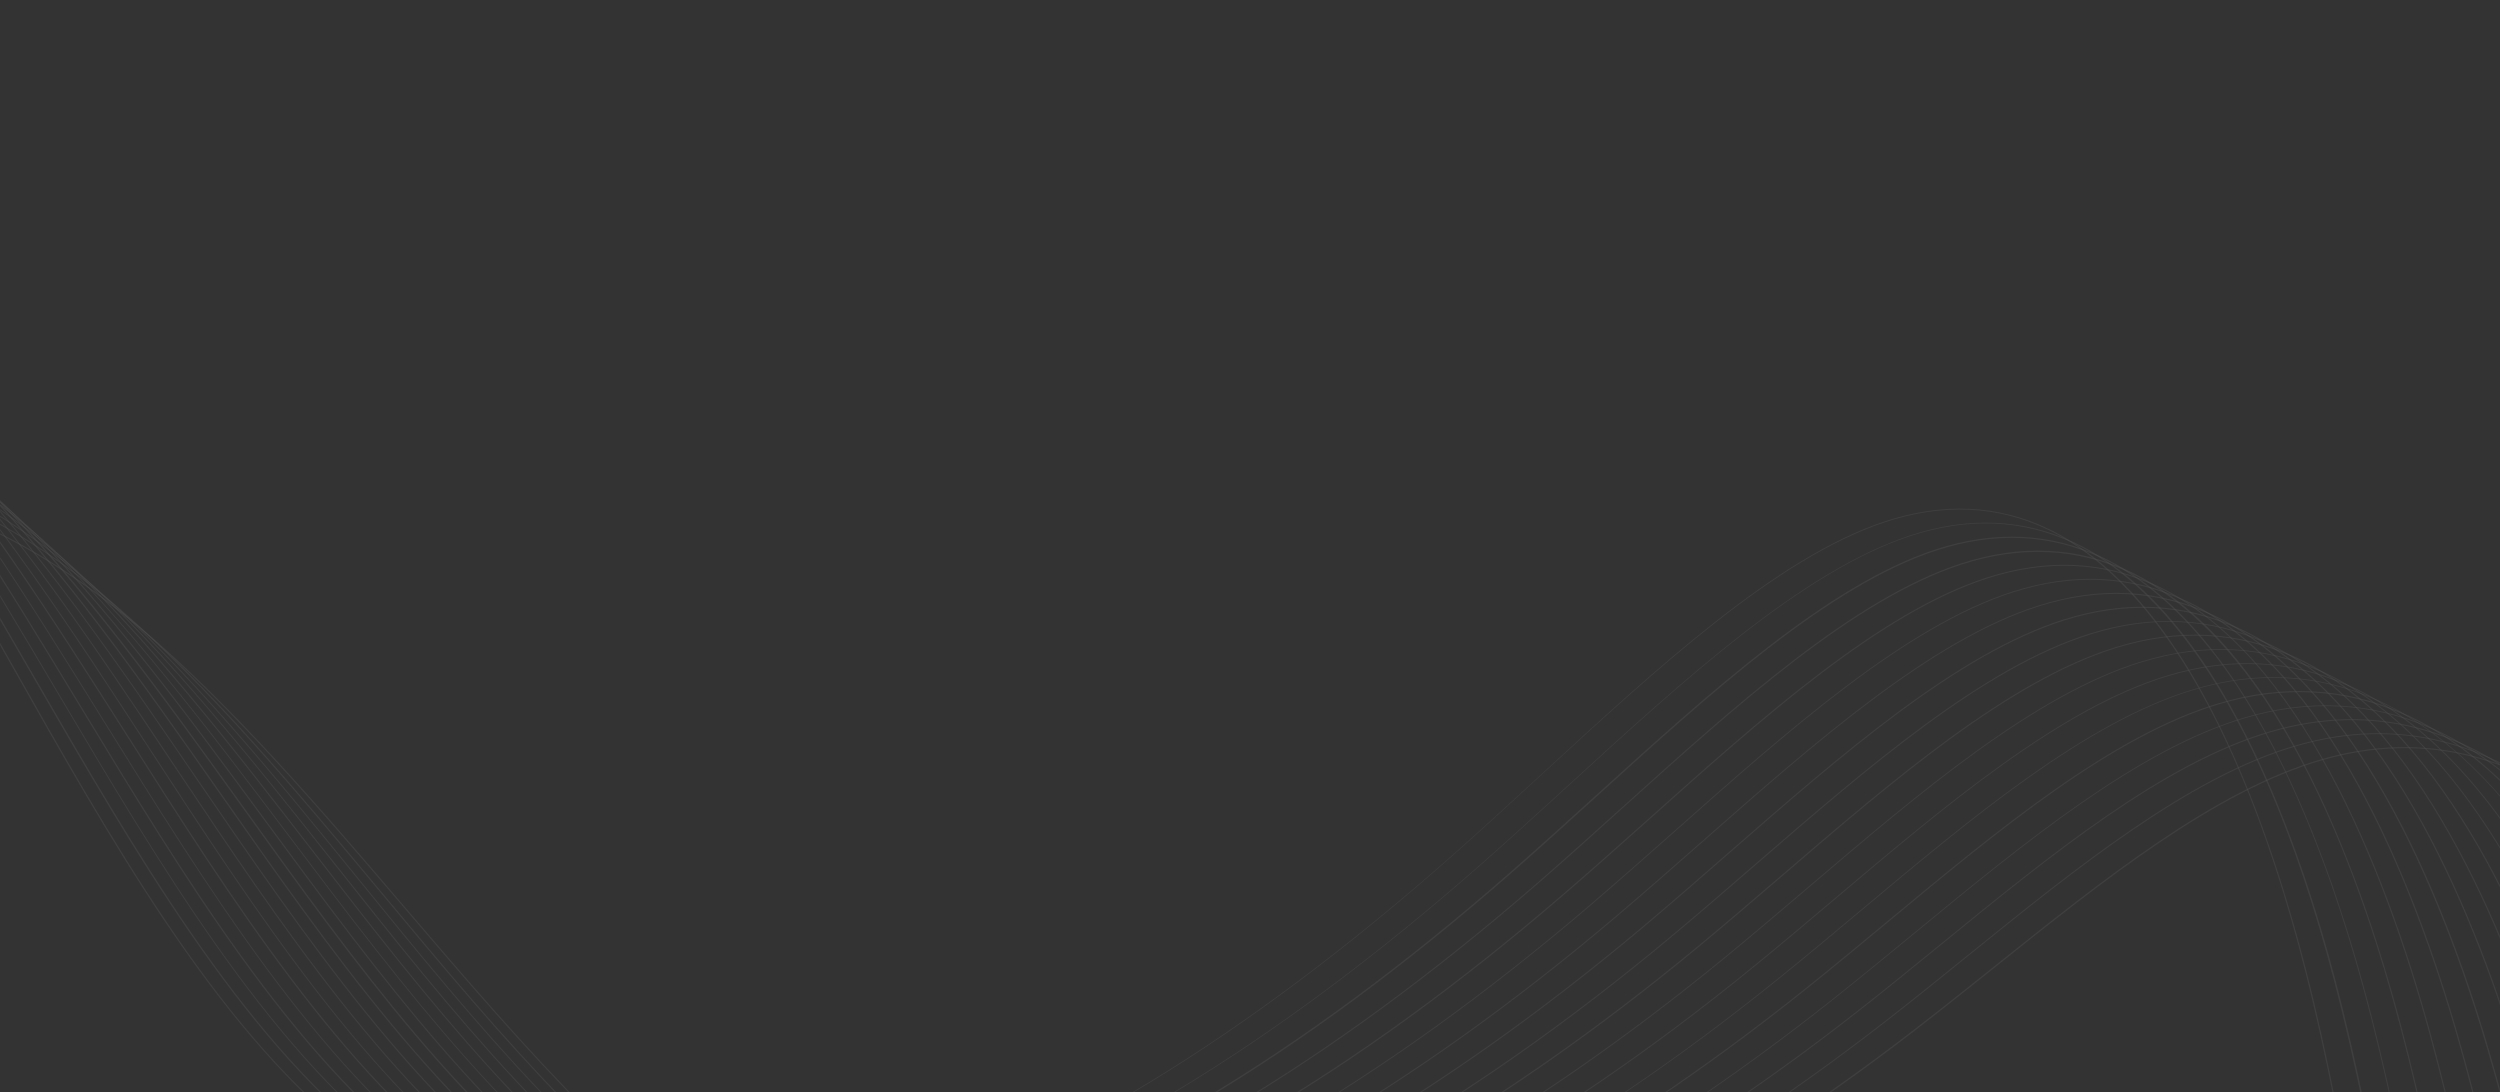 <svg width="1920" height="839" viewBox="0 0 1920 839" fill="none" xmlns="http://www.w3.org/2000/svg">
<rect x="0" y="0" width="1920" height="839" fill="#333333" stroke="none"/>
<mask id="mask0_1801_1892" style="mask-type:alpha" maskUnits="userSpaceOnUse" x="0" y="0" width="1920" height="839">
<path d="M0 839H1920V0H0V839Z" fill="url(#paint0_linear_1801_1892)"/>
</mask>
<g mask="url(#mask0_1801_1892)">
<g opacity="0.15">
<path opacity="0.4" d="M-181.543 364.457C-190.143 364.457 -198.765 364.744 -207.357 365.372C-264.042 369.402 -320.153 386.974 -374.145 417.317C-432.536 450.156 -489.136 498.55 -542.279 561.155C-557.167 578.678 -572.109 597.667 -586.554 616.055C-617.173 655.015 -648.839 695.271 -681.661 723.405C-718.653 755.068 -756.831 770.215 -791.956 767.19C-819.889 764.79 -844.769 750.579 -863.911 726.117C-887.698 695.703 -903.626 650.213 -919.028 606.092C-928.889 577.935 -939.104 548.792 -951.299 523.731C-968.276 488.876 -990.302 462.135 -1016.69 444.299C-1041.12 427.485 -1071.35 418.412 -1102.43 418.565C-1130.23 418.565 -1159.62 425.311 -1189.71 438.561C-1219.81 451.812 -1250.13 471.448 -1279.82 496.798C-1342.16 550.137 -1398.58 626.425 -1442.96 717.643C-1484.81 803.582 -1517.27 900.082 -1548.67 993.485C-1576.88 1077.26 -1605.99 1163.92 -1641.8 1242.9C-1669.95 1304.9 -1707.02 1362.92 -1746.16 1406.13C-1786.7 1450.93 -1826.3 1476.01 -1857.69 1476.73H-1859.14C-1881.94 1476.73 -1900.12 1464.1 -1913.22 1439.21L-1913.99 1439.52C-1900.73 1464.7 -1882.29 1477.45 -1859.07 1477.45H-1857.58C-1825.97 1476.71 -1786.18 1451.55 -1745.42 1406.59C-1706.23 1363.38 -1669.1 1305.26 -1640.92 1243.19C-1605.08 1164.26 -1575.96 1077.7 -1547.82 993.966C-1516.43 900.634 -1483.93 804.11 -1442.14 718.22C-1397.78 627.001 -1341.42 550.785 -1279.17 497.517C-1249.61 472.216 -1219.34 452.676 -1189.28 439.425C-1159.2 426.175 -1130.04 419.501 -1102.35 419.501C-1071.48 419.366 -1041.46 428.387 -1017.21 445.091C-990.907 462.854 -968.987 489.476 -952.072 524.308C-939.876 549.32 -929.685 578.438 -919.823 606.596C-904.392 650.646 -888.432 696.183 -864.569 726.622C-845.343 751.275 -820.218 765.582 -792.04 768.006C-756.639 771.055 -718.27 755.836 -681.08 724.005C-648.128 695.847 -616.515 655.543 -585.865 616.559C-571.421 598.171 -556.479 579.183 -541.621 561.683C-488.456 499.054 -431.985 450.732 -373.793 417.917C-319.931 387.551 -263.935 370.124 -207.411 366.087C-100.583 358.456 7.792 398.401 106.059 481.555C178.591 542.911 245.658 621.432 310.527 697.383C402.586 805.118 497.748 916.549 609.884 980.163C668.238 1013.53 734.659 1034.6 803.916 1041.71C870.818 1048.65 942.498 1043.15 1016.95 1025.39C1089.05 1008.2 1164.49 979.346 1241.17 939.642C1316.01 900.874 1392.58 851.52 1468.76 792.923C1489.72 776.792 1511.14 759.653 1531.93 743.089C1615.36 676.307 1701.63 607.269 1783.86 583.744C1861.44 561.539 1934.91 579.831 2002.25 638.115C2060.8 688.814 2112.98 767.742 2157.36 872.692C2201.74 977.642 2236.59 1099.2 2270.32 1216.78C2298.56 1315.2 2327.75 1416.89 2362.35 1508.47C2404.31 1619.42 2452.65 1705.64 2506.07 1764.72C2568.94 1834.34 2638.86 1866 2713.97 1859.06V1858.34C2639.19 1865.25 2569.49 1833.59 2506.81 1764.29C2453.45 1705.26 2405.19 1619.13 2363.23 1508.25C2328.27 1416.69 2299.1 1314.91 2270.98 1216.49C2237.23 1098.87 2202.32 977.306 2157.97 872.332C2113.61 767.358 2061.29 688.261 2002.66 637.491C1935.12 578.99 1861.36 560.675 1783.41 582.928C1701.02 606.524 1614.71 675.611 1531.21 742.441C1510.53 759.004 1489.11 776.048 1468.05 792.252C1391.92 850.824 1315.38 900.154 1240.59 938.898C1163.97 978.579 1088.61 1007.38 1016.6 1024.57C942.224 1042.31 870.653 1047.78 803.861 1040.87C734.733 1033.77 668.434 1012.75 610.185 979.443C498.297 915.902 403.163 804.518 311.159 696.831C246.289 620.855 179.195 542.311 106.608 480.786C16.197 404.426 -83.031 364.457 -181.543 364.457Z" fill="white"/>
<path opacity="0.4" d="M-196.836 347.892C-204.862 347.892 -212.903 348.159 -220.928 348.714C-277.72 352.549 -334.022 370.124 -388.32 400.922C-446.926 434.168 -503.886 483.307 -557.579 546.968C-572.575 564.708 -587.593 583.96 -602.122 602.564C-632.939 642.076 -664.905 682.909 -697.864 711.378C-734.94 743.474 -773.14 758.765 -808.212 755.596C-836.03 753.195 -860.781 738.792 -879.617 713.827C-903.158 682.932 -918.751 636.771 -933.861 592.121C-943.501 563.532 -953.493 533.958 -965.528 508.536C-982.199 473.225 -1003.97 446.123 -1030.06 427.999C-1054.13 410.913 -1084.2 401.589 -1115.2 401.594H-1115.94C-1143.41 401.594 -1172.66 408.315 -1202.57 421.566C-1232.47 434.817 -1263.24 454.789 -1293.03 480.45C-1355.7 534.486 -1412.61 611.998 -1457.6 704.609C-1499.91 791.747 -1532.98 889.639 -1564.92 984.291C-1593.57 1069.17 -1623.21 1156.96 -1659.48 1236.94C-1688.05 1299.89 -1725.4 1358.7 -1764.89 1402.58C-1805.7 1448 -1845.44 1473.32 -1876.78 1473.9C-1900.12 1474.31 -1918.57 1461.51 -1931.7 1435.78L-1932.44 1436.07C-1919.15 1462.11 -1900.43 1475.07 -1876.72 1474.62C-1845.14 1474.04 -1805.32 1448.62 -1764.12 1403.03C-1724.66 1359.13 -1687.22 1300.27 -1658.61 1237.26C-1622.33 1157.22 -1592.69 1069.44 -1564.02 984.555C-1532.08 889.903 -1499.04 792.035 -1456.75 704.945C-1411.78 612.43 -1354.96 534.989 -1292.35 481.026C-1262.63 455.389 -1232.26 435.633 -1202.1 422.262C-1171.95 408.891 -1143.27 402.362 -1115.84 402.362H-1115.09C-1084.29 402.35 -1054.42 411.608 -1030.51 428.575C-1004.44 446.627 -982.826 473.609 -966.208 508.8C-954.212 534.198 -944.243 563.748 -934.549 592.337C-919.439 637.035 -903.816 683.245 -880.221 714.235C-861.132 739.248 -836.282 753.795 -808.128 756.316C-772.781 759.46 -734.389 744.098 -697.038 711.835C-664.078 683.316 -632.113 642.46 -601.273 602.924C-586.744 584.32 -571.718 565.068 -556.753 547.352C-503.113 483.763 -446.214 434.672 -387.685 401.474C-333.525 370.745 -277.361 353.197 -220.706 349.382C-114.475 342.178 -6.927 382.987 90.213 467.007C162.223 529.42 228.658 609.117 292.897 686.245C384.049 795.684 478.333 908.868 589.698 973.537C647.584 1007.43 713.795 1028.92 782.962 1036.26C849.699 1043.46 921.27 1037.89 995.724 1019.99C1067.79 1002.63 1143.26 973.465 1220.08 933.281C1295.03 894.056 1371.79 844.102 1448.19 784.738C1469.23 768.415 1490.71 751.131 1511.36 734.327C1595.07 666.705 1681.64 596.778 1763.86 573.014C1841.48 550.569 1914.69 569.245 1981.49 628.465C2039.57 679.98 2091.15 760.133 2134.76 866.667C2178.37 973.201 2212.37 1096.56 2245.28 1215.89C2272.74 1315.73 2301.24 1418.97 2335.19 1511.92C2376.39 1624.55 2424.04 1712.08 2476.96 1772.09C2539.25 1842.71 2608.78 1875 2683.85 1868.11V1867.39C2609.11 1874.28 2539.8 1842.09 2477.7 1771.68C2424.84 1711.67 2377.19 1624.29 2336.07 1511.73C2302.12 1418.81 2273.67 1315.58 2246.15 1215.75C2213.2 1096.39 2179.22 973.009 2135.61 866.451C2092 759.893 2040.28 679.548 1982.04 627.961C1914.97 568.525 1841.48 549.801 1763.53 572.318C1681.14 596.131 1594.52 666.129 1510.86 733.799C1490.1 750.603 1468.62 767.91 1447.7 784.21C1371.32 843.526 1294.61 893.48 1219.75 932.657C1143.01 972.817 1067.6 1001.96 995.614 1019.29C921.27 1037.17 849.809 1042.65 783.181 1035.54C714.141 1028.22 648.05 1006.77 590.275 972.937C479.019 908.339 384.791 795.3 293.666 685.837C229.401 608.685 162.965 528.893 90.927 466.504C0.654 388.607 -98.248 347.892 -196.836 347.892Z" fill="white"/>
<path opacity="0.4" d="M-212.002 331.333C-219.499 331.333 -226.943 331.573 -234.411 332.048C-291.318 335.696 -347.841 353.344 -402.407 384.525C-461.318 418.133 -518.692 468.063 -572.905 532.781C-587.954 550.76 -603.111 570.253 -617.724 589.12C-648.732 629.137 -680.889 670.497 -713.849 699.351C-751.169 731.854 -789.431 747.361 -824.387 744.097C-852.16 741.528 -876.574 726.861 -895.441 701.656C-918.73 670.281 -933.886 623.423 -948.774 578.126C-958.254 549.104 -968 519.097 -979.867 493.292C-996.339 457.549 -1017.65 430.087 -1043.55 411.675C-1067.28 394.368 -1097.15 384.819 -1128.06 384.67H-1129.52C-1156.84 384.67 -1185.76 391.391 -1215.47 404.642C-1245.69 418.157 -1276.34 438.249 -1306.3 464.198C-1369.3 518.954 -1426.7 597.57 -1472.27 691.574C-1515.08 779.888 -1548.7 879.125 -1581.21 975.121C-1610.35 1061.18 -1640.51 1150.17 -1677.34 1231.25C-1706.28 1295.13 -1744.08 1354.78 -1783.73 1399.29C-1824.93 1445.31 -1864.7 1470.9 -1895.97 1471.3H-1896.82C-1919.59 1471.3 -1937.61 1458.27 -1950.36 1432.56L-1951.12 1432.82C-1938.05 1459.23 -1919.49 1472.31 -1895.95 1472.03C-1864.42 1471.57 -1824.35 1445.88 -1783.1 1399.67C-1743.36 1355.19 -1705.54 1295.49 -1676.56 1231.64C-1639.82 1150.5 -1609.69 1061.52 -1580.44 975.433C-1547.95 879.413 -1514.34 780.248 -1471.52 691.958C-1426.02 598.05 -1368.67 519.506 -1305.72 464.846C-1275.84 438.873 -1245.3 418.876 -1215.09 405.41C-1185.46 392.207 -1156.68 385.51 -1129.49 385.51H-1128.03C-1097.35 385.672 -1067.69 395.151 -1044.13 412.323C-1018.34 430.663 -997.005 457.933 -980.662 493.652C-968.85 519.434 -959.072 549.416 -949.623 578.414C-934.85 623.783 -919.418 670.689 -896.182 702.136C-877.316 727.533 -852.542 742.32 -824.525 744.913C-789.239 748.178 -750.817 732.623 -713.328 699.951C-680.177 671.145 -648.075 629.665 -617.035 589.528C-602.399 570.66 -587.297 551.12 -572.247 533.212C-518.087 468.567 -460.798 418.733 -401.971 385.125C-347.536 353.919 -291.149 336.398 -234.442 332.769C-128.73 325.98 -22.09 367.437 73.98 452.579C145.386 515.929 211.299 596.898 274.851 675.226C365.124 786.346 458.474 901.258 569.235 967.031C626.655 1001.43 692.657 1023.32 761.73 1030.88C828.302 1038.21 899.763 1032.73 974.19 1014.66C1046.23 997.158 1121.78 967.68 1198.68 927.015C1273.77 887.359 1350.69 836.756 1427.34 776.672C1448.46 760.132 1470 742.561 1490.84 725.565C1574.82 657.078 1661.67 586.336 1743.89 562.331C1821.51 539.694 1894.48 558.706 1960.86 618.863C2018.53 671.193 2069.45 752.547 2112.29 860.665C2155.14 968.783 2188.26 1093.97 2220.34 1215.05C2247.14 1316.35 2274.88 1421.11 2308.22 1515.43C2348.54 1629.71 2395.58 1718.58 2448.04 1779.48C2509.72 1851.21 2578.99 1884.05 2654.02 1877.14V1876.41C2579.37 1883.3 2510.39 1850.53 2448.89 1779.05C2396.24 1718.2 2349.25 1629.38 2308.96 1515.19C2275.67 1420.87 2247.94 1316.11 2221.08 1214.83C2189 1093.73 2155.85 968.519 2113.03 860.401C2070.22 752.282 2019.13 670.762 1961.41 618.311C1894.86 557.938 1821.61 538.854 1743.67 561.586C1661.28 585.591 1574.35 656.502 1490.32 725.037C1469.47 742.032 1447.94 759.58 1426.82 776.119C1350.2 836.132 1273.33 886.759 1198.3 926.415C1121.4 967.031 1045.98 996.485 973.998 1013.96C899.681 1032.01 828.439 1037.46 761.867 1030.16C692.884 1022.63 626.965 1000.78 569.62 966.431C458.968 900.729 365.674 785.889 275.427 674.794C211.794 596.466 145.99 515.449 74.474 452.076C-14.811 372.79 -113.459 331.333 -212.002 331.333Z" fill="white"/>
<path opacity="0.4" d="M-227.157 314.794C-234.112 314.794 -240.891 314.981 -247.975 315.416C-304.966 318.851 -361.651 336.585 -416.5 368.226C-475.732 402.29 -533.519 452.916 -588.23 518.69C-603.363 536.79 -618.573 556.546 -633.323 575.558C-664.523 616.078 -696.818 657.992 -730.022 687.205C-767.488 720.26 -805.773 735.887 -840.675 732.551C-868.356 729.91 -892.854 715.003 -911.285 689.342C-934.329 657.487 -949.294 609.957 -963.739 563.987C-972.996 534.557 -982.552 504.119 -994.196 477.905C-1010.29 441.73 -1031.44 413.908 -1057.09 395.184C-1080.47 377.648 -1110.18 367.872 -1140.99 367.578C-1168.7 367.197 -1198.14 373.94 -1228.46 387.55C-1258.78 401.161 -1289.52 421.422 -1319.62 447.78C-1382.95 503.207 -1440.84 582.927 -1486.99 678.228C-1530.27 767.742 -1564.46 868.347 -1597.55 965.64C-1627.19 1052.87 -1657.97 1143.08 -1695.02 1225.28C-1724.35 1290.09 -1762.5 1350.58 -1802.44 1395.59C-1843.8 1442.23 -1883.78 1468.09 -1915.03 1468.4H-1915.61C-1938.37 1468.4 -1956.32 1455.15 -1968.89 1429.03L-1969.66 1429.3C-1956.91 1455.7 -1938.73 1469.12 -1915.61 1469.12H-1915.03C-1883.56 1468.81 -1843.35 1442.86 -1801.83 1396.05C-1761.87 1350.97 -1723.66 1290.43 -1694.31 1225.61C-1657.12 1143.4 -1626.47 1053.16 -1596.81 965.928C-1563.85 868.659 -1529.55 768.078 -1486.27 678.588C-1440.18 583.288 -1382.34 503.639 -1319.06 448.139C-1289.05 421.854 -1258.46 401.641 -1228.17 388.127C-1198.72 374.922 -1170.13 368.226 -1143.17 368.226H-1141.08C-1110.41 368.554 -1080.86 378.33 -1057.64 395.832C-1032.1 414.484 -1010.95 442.21 -994.992 478.266C-983.378 504.431 -973.823 534.846 -964.565 564.275C-950.09 610.293 -935.125 657.895 -911.996 689.822C-893.351 715.579 -868.716 730.63 -840.783 733.271C-805.604 736.632 -767.128 720.932 -729.471 687.829C-696.213 658.568 -663.888 616.63 -632.665 576.062C-617.945 556.858 -602.728 537.198 -587.594 519.002C-532.945 453.3 -475.212 402.746 -416.086 368.728C-361.345 337.26 -304.798 319.566 -247.922 316.138C-142.738 309.776 -36.943 351.948 58.025 438.105C128.936 502.439 194.081 584.536 257.083 664.136C346.478 776.96 438.921 893.624 549.051 960.454C606.011 995.367 671.81 1017.68 740.804 1025.48C807.184 1032.97 878.562 1027.52 952.963 1009.3C1025 991.637 1100.58 961.846 1177.62 920.726C1252.81 880.59 1329.93 829.507 1406.83 768.535C1427.98 751.73 1449.62 733.991 1470.52 716.803C1554.81 647.453 1642.06 575.774 1724.17 551.553C1773.31 537.15 1820.96 539.551 1865.75 559.042C1975.61 606.788 2048.31 746.113 2089.88 854.592C2131.96 964.271 2164.23 1091.28 2195.45 1214.09C2221.57 1316.88 2248.57 1423.15 2281.2 1518.96C2320.71 1634.9 2367.1 1725.06 2419.03 1786.92C2480.17 1859.73 2549.08 1893.15 2623.95 1886.21V1885.51C2549.43 1892.4 2480.78 1859.11 2419.84 1786.52C2367.93 1724.7 2321.59 1634.61 2282.1 1518.74C2249.48 1423.06 2222.48 1316.81 2196.36 1214.04C2165.13 1091.19 2132.86 964.175 2090.79 854.449C2049.16 745.849 1976.37 606.332 1866.22 558.49C1821.23 538.951 1773.39 536.406 1724.04 550.953C1641.64 575.222 1554.42 646.973 1470.08 716.372C1449.18 733.583 1427.57 751.347 1406.42 768.102C1329.52 828.907 1252.62 880.085 1177.31 920.198C1100.42 961.294 1024.83 991.061 952.88 1008.7C878.728 1026.9 807.321 1032.35 741.023 1024.86C672.181 1017.11 606.52 994.869 549.682 960.046C439.662 893.288 347.274 776.696 257.907 663.921C194.739 584.392 129.705 502.174 58.767 437.793C-30.244 356.967 -128.646 314.794 -227.157 314.794Z" fill="white"/>
<path opacity="0.4" d="M-242.296 298.228C-248.715 298.228 -255.119 298.395 -261.515 298.783C-318.613 302.017 -375.489 319.832 -430.583 351.733C-490.129 386.206 -548.321 437.576 -603.606 504.382C-618.846 522.842 -634.178 542.791 -648.975 562.21C-680.427 603.283 -712.913 645.724 -746.224 675.298C-783.767 708.641 -822.082 724.388 -856.909 721.028C-884.368 718.291 -908.758 703.144 -927.074 677.194C-949.897 644.884 -964.51 596.658 -978.656 549.968C-987.692 520.105 -997.056 489.235 -1008.51 462.661C-1024.3 426.03 -1045.17 397.848 -1070.57 378.837C-1093.59 361.095 -1123.08 351.105 -1153.76 350.651H-1156.51C-1183.4 350.651 -1211.91 357.373 -1241.29 370.651C-1271.72 384.405 -1302.51 404.881 -1332.74 431.551C-1396.44 487.699 -1454.8 568.524 -1501.51 665.312C-1545.29 756.027 -1580.06 857.976 -1613.67 956.565C-1643.89 1044.98 -1675 1136.41 -1712.54 1219.68C-1742.26 1285.43 -1780.77 1346.77 -1820.94 1392.4C-1862.58 1439.64 -1902.67 1465.76 -1933.82 1465.93H-1934.12C-1956.89 1465.93 -1974.74 1452.46 -1987.12 1425.93L-1987.9 1426.2C-1975.34 1453.04 -1957.27 1466.65 -1934.12 1466.65H-1933.82C-1902.4 1466.48 -1862.09 1440.24 -1820.31 1392.83C-1780.08 1347.22 -1741.52 1285.77 -1711.8 1220C-1674.15 1136.7 -1642.95 1045.26 -1612.93 956.829C-1579.31 858.24 -1544.57 756.315 -1500.8 665.648C-1454.11 568.932 -1395.83 488.179 -1332.22 432.127C-1302.02 405.506 -1271.34 385.054 -1240.96 371.346C-1210.58 357.641 -1181.39 351.012 -1153.84 351.446C-1123.34 351.9 -1094.01 361.824 -1071.1 379.438C-1045.8 398.376 -1025.01 426.486 -1009.27 462.973C-997.852 489.523 -988.487 520.369 -979.452 550.208C-965.282 596.897 -950.638 645.172 -927.762 677.579C-909.332 703.72 -884.834 718.987 -856.992 721.724C-821.891 725.228 -783.361 709.313 -745.566 675.802C-712.171 646.18 -679.655 603.787 -648.21 562.618C-633.406 543.27 -617.997 523.25 -602.864 504.814C-547.717 438.056 -489.632 386.758 -430.17 352.308C-375.244 320.48 -318.422 302.692 -261.492 299.498C-156.822 293.544 -51.86 336.464 42.04 423.653C112.431 488.971 176.943 572.484 239.313 653.093C327.829 767.598 419.367 885.942 528.865 953.9C585.346 989.329 650.937 1012.06 719.849 1020.08C786.037 1027.79 857.333 1022.34 931.733 1003.95C1003.74 986.163 1079.35 955.94 1156.52 914.436C1231.8 873.843 1309.11 822.041 1386.26 760.444C1407.49 743.472 1429.19 725.469 1450.17 708.065C1534.73 637.874 1622.14 565.283 1704.37 540.822C1753.18 526.419 1800.5 528.819 1844.71 548.215C1954.57 596.225 2026.5 738.119 2067.5 848.566C2108.7 959.83 2140.17 1088.62 2170.57 1213.23C2195.98 1317.46 2222.26 1425.24 2254.23 1522.34C2292.95 1639.96 2338.65 1731.42 2390.12 1794.22C2450.54 1868.13 2519.2 1902.07 2594.01 1895.04V1894.32C2519.61 1901.21 2451.2 1867.37 2390.77 1793.69C2339.39 1730.97 2293.69 1639.56 2255.03 1522C2223.05 1424.95 2196.77 1317.17 2171.37 1212.96C2140.99 1088.35 2109.58 959.518 2068.27 848.231C2027.24 737.639 1955.2 595.697 1845.07 547.448C1800.55 527.955 1753.13 525.459 1704.13 540.03C1621.74 564.539 1534.21 637.178 1449.59 707.417C1428.64 724.821 1406.94 742.848 1385.71 759.796C1308.59 821.345 1231.34 873.124 1156.08 913.716C1078.99 955.269 1003.44 985.347 931.513 1003.13C857.36 1021.5 785.954 1026.92 720.041 1019.24C651.269 1011.24 585.808 988.56 529.442 953.204C419.916 885.462 328.461 767.117 240 652.662C177.602 571.956 113.062 488.491 42.645 423.126C-45.678 341.149 -143.808 298.228 -242.296 298.228Z" fill="white"/>
<path opacity="0.4" d="M-257.424 281.663C-263.331 281.663 -269.26 281.81 -275.167 282.144C-332.349 285.191 -389.385 303.1 -444.754 335.362C-504.599 370.217 -563.288 422.333 -618.848 490.196C-634.173 508.871 -649.582 529.156 -664.493 548.768C-696.129 590.344 -728.813 633.337 -762.263 663.271C-800.027 697.047 -838.365 713.01 -873.108 709.481C-900.574 706.672 -924.766 691.286 -942.867 664.976C-965.445 632.161 -979.722 583.359 -993.539 535.973C-1002.41 505.703 -1011.56 474.4 -1022.81 447.443C-1038.3 410.379 -1058.9 381.811 -1084.06 362.512C-1106.79 344.51 -1136.2 334.28 -1166.86 333.705H-1170.24C-1196.91 333.705 -1225.17 340.427 -1254.47 353.705C-1284.96 367.578 -1315.85 388.294 -1346.26 415.3C-1410.25 472.12 -1469.04 554.049 -1516.36 652.229C-1560.64 744.121 -1596.01 847.438 -1630.15 947.347C-1660.8 1036.93 -1692.49 1129.57 -1730.56 1213.95C-1760.77 1280.63 -1799.52 1342.81 -1839.95 1389.02C-1881.86 1436.88 -1922.06 1463.26 -1953.16 1463.29C-1975.92 1463.29 -1993.66 1449.63 -2005.89 1422.67L-2006.65 1422.93C-1994.26 1450.18 -1976.28 1464.01 -1953.16 1464.01C-1921.79 1464.01 -1881.36 1437.6 -1839.29 1389.45C-1798.81 1343.19 -1759.94 1280.97 -1729.81 1214.21C-1691.7 1129.81 -1660 1037.15 -1629.35 947.563C-1595.19 847.654 -1559.84 744.361 -1515.6 652.517C-1468.33 554.409 -1409.56 472.48 -1345.65 415.804C-1315.3 388.846 -1284.51 368.179 -1254.09 354.353C-1223.66 340.527 -1194.41 333.852 -1166.91 334.453C-1136.4 335.015 -1107.15 345.199 -1084.52 363.114C-1059.48 382.319 -1038.94 410.811 -1023.5 447.755C-1012.24 474.688 -1003.09 505.967 -994.281 536.237C-980.548 583.575 -966.126 632.521 -943.495 665.408C-925.233 691.814 -900.903 707.441 -873.138 710.274C-838.09 713.826 -799.53 697.791 -761.605 663.848C-728.071 633.794 -695.448 590.777 -663.804 549.152C-648.893 529.564 -633.599 509.28 -618.19 490.627C-562.546 422.814 -504.048 370.772 -444.287 335.963C-389.056 303.775 -332.126 285.886 -275.113 282.866C-170.97 277.293 -66.827 320.962 26.058 409.13C95.899 475.432 159.752 560.122 221.519 641.979C309.156 758.163 399.759 878.309 508.654 947.299C564.666 983.182 630.035 1006.28 698.841 1014.51C764.891 1022.39 836.16 1016.91 910.449 998.43C982.432 980.473 1058.12 950.035 1135.38 907.979C1210.79 866.906 1288.27 814.479 1365.66 752.138C1386.98 734.975 1408.75 716.755 1429.79 699.111C1514.63 628.08 1602.35 554.601 1684.57 529.923C1733.02 515.377 1779.85 517.921 1823.68 537.125C1933.53 585.663 2004.72 729.861 2045.09 842.301C2085.61 955.125 2116.14 1085.76 2145.69 1211.98C2170.41 1317.6 2195.95 1426.99 2227.26 1525.46C2265.16 1644.74 2310.23 1737.54 2361.2 1801.25C2421.18 1876.25 2489.43 1910.76 2564.08 1903.85V1903.13C2489.71 1910.02 2421.76 1875.6 2361.94 1800.84C2311.03 1737.18 2266.01 1644.48 2228.14 1525.27C2196.86 1426.85 2171.29 1317.53 2146.57 1211.83C2116.94 1085.81 2086.4 955.173 2045.78 842.301C2005.16 729.429 1934.08 585.448 1823.98 536.693C1780.04 517.225 1732.91 514.777 1684.21 529.492C1601.82 554.217 1513.94 627.744 1429.13 698.847C1408.1 716.467 1386.32 734.711 1365.03 751.85C1287.67 814.263 1210.25 866.57 1134.86 907.595C1057.66 949.627 982.048 980.042 910.148 997.973C835.996 1016.51 764.809 1021.98 698.868 1014.03C630.175 1005.79 564.924 982.691 509.038 946.819C400.281 877.924 309.705 757.828 222.123 641.691C160.329 559.786 96.448 475.096 26.58 408.842C-61.112 325.305 -158.966 281.663 -257.424 281.663Z" fill="white"/>
<path opacity="0.4" d="M-272.534 265.097C-278.027 265.097 -283.459 265.237 -288.845 265.512C-346.051 268.291 -403.286 286.347 -458.93 318.97C-519.073 354.253 -578.038 407.09 -634.203 476.008C-649.612 494.925 -665.127 515.449 -680.123 535.325C-711.95 577.429 -744.856 620.951 -778.413 651.245C-816.315 685.428 -854.684 701.655 -889.373 697.935C-916.831 695.054 -940.778 679.427 -958.689 652.733C-981.014 619.463 -994.969 569.892 -1008.48 521.93C-1017.13 491.251 -1026.05 459.517 -1037.16 432.151C-1052.34 394.656 -1072.69 365.706 -1097.57 346.114C-1119.96 327.871 -1149.2 317.4 -1179.8 316.665C-1207.26 315.99 -1236.87 322.685 -1267.38 336.658C-1297.9 350.631 -1328.93 371.587 -1359.47 398.904C-1423.79 456.516 -1483.05 539.454 -1530.92 638.954C-1575.69 732.022 -1611.62 836.708 -1646.27 937.937C-1677.42 1028.68 -1709.61 1122.54 -1748.17 1208.02C-1778.65 1275.64 -1817.84 1338.63 -1858.52 1385.41C-1900.59 1433.81 -1940.91 1460.45 -1971.85 1460.45H-1972.19C-1994.81 1460.45 -2012.42 1446.51 -2024.37 1419.21L-2025.13 1419.48C-2013 1447.06 -1995.14 1461.08 -1972.13 1461.17H-1971.94C-1940.66 1461.17 -1900.17 1434.43 -1857.93 1385.87C-1817.21 1339.01 -1777.99 1275.95 -1747.48 1208.23C-1709.03 1122.73 -1676.7 1028.87 -1645.56 938.081C-1610.82 836.876 -1574.92 732.214 -1530.21 639.171C-1482.37 539.718 -1423.1 456.732 -1358.92 399.288C-1328.44 372.021 -1297.51 351.112 -1267.02 337.166C-1236.54 323.213 -1207.29 316.544 -1179.86 317.266C-1149.45 317.994 -1120.4 328.399 -1098.15 346.528C-1073.44 366.04 -1053.05 394.895 -1037.9 432.271C-1026.91 459.589 -1017.9 491.299 -1009.25 522.002C-995.734 570.012 -981.787 619.63 -959.377 652.973C-941.329 679.859 -917.137 695.631 -889.426 698.583C-854.408 702.328 -815.955 685.98 -777.809 651.749C-744.168 621.407 -711.27 577.838 -679.412 535.709C-664.416 515.857 -648.892 495.332 -633.491 476.441C-577.38 407.522 -518.5 354.714 -458.433 319.565C-402.957 287.015 -345.829 269.16 -288.792 266.226C-283.299 265.966 -277.805 265.819 -272.534 265.819C-174.351 265.819 -77.018 310.136 10.045 394.656C79.336 461.869 142.558 547.855 203.692 630.913C290.451 748.801 380.176 870.675 488.411 940.746C543.951 977.19 609.143 1000.75 677.911 1009.23C743.824 1017.3 814.901 1011.92 889.218 993.197C961.201 975.097 1036.92 944.346 1114.42 901.809C1189.95 860.28 1267.62 807.253 1345.12 744.168C1366.51 726.789 1388.35 708.353 1409.47 690.493C1494.6 618.478 1582.49 544.255 1664.88 519.337C1713 504.767 1759.41 507.167 1802.78 526.539C1912.63 575.461 1983.05 722.132 2022.79 836.539C2062.53 950.948 2092.19 1083.41 2120.91 1211.5C2144.92 1318.66 2169.78 1429.46 2200.4 1529.3C2237.47 1650.26 2281.89 1744.36 2332.22 1809.01C2391.65 1885.1 2459.6 1920.18 2534.11 1913.26V1912.54C2459.96 1919.43 2392.23 1884.45 2332.99 1808.6C2282.57 1744.02 2238.19 1650 2201.16 1529.11C2170.54 1429.3 2145.72 1318.51 2121.69 1211.35C2092.99 1083.26 2063.3 950.804 2023.53 836.348C1983.77 721.892 1913.23 574.933 1803.13 525.915C1759.55 506.494 1712.94 504.094 1664.58 518.713C1582.19 543.678 1494.11 618.07 1408.92 690.037C1387.8 707.873 1365.96 726.332 1344.6 743.689C1267.01 806.75 1189.4 859.753 1113.9 901.233C1036.56 943.746 960.926 974.473 889.026 992.572C814.874 1011.25 743.824 1016.58 678.048 1008.56C609.438 1000.09 544.397 976.582 488.987 940.217C380.862 870.242 291.247 748.393 204.489 630.553C143.327 547.471 80.077 461.533 10.731 394.199C-76.551 309.488 -174.129 265.097 -272.534 265.097Z" fill="white"/>
<path opacity="0.4" d="M-287.637 248.538C-292.61 248.538 -297.552 248.658 -302.525 248.899C-359.837 251.539 -417.211 269.614 -473.069 302.598C-533.495 338.269 -592.843 391.846 -649.474 461.821C-664.959 481.025 -680.59 501.741 -695.693 521.833C-727.688 564.466 -760.809 608.563 -794.564 639.218C-832.435 673.809 -870.888 690.132 -905.547 686.387C-933.013 683.435 -956.738 667.568 -974.449 640.49C-996.422 606.883 -1010.16 556.473 -1023.37 507.886C-1031.8 476.68 -1040.53 444.585 -1051.41 416.884C-1066.32 378.931 -1086.43 349.669 -1111.12 329.695C-1134.79 310.664 -1162.28 300.553 -1192.82 299.665C-1220.29 298.876 -1249.86 305.599 -1280.43 319.685C-1310.99 333.778 -1342.14 354.948 -1372.82 382.606C-1437.44 440.84 -1497.06 524.954 -1545.62 625.967C-1590.88 720.235 -1627.35 826.241 -1662.64 928.791C-1694.28 1020.73 -1727.02 1115.79 -1766.02 1202.45C-1796.89 1270.98 -1836.44 1334.81 -1877.35 1382.2C-1919.59 1431.07 -1959.74 1457.98 -1990.78 1457.98H-1991.17C-2013.71 1457.81 -2031.13 1443.72 -2042.93 1416.14L-2043.7 1416.38C-2031.75 1444.3 -2014.09 1458.53 -1991.2 1458.7H-1990.78C-1959.58 1458.7 -1919.1 1431.7 -1876.69 1382.63C-1835.72 1335.2 -1796.15 1271.29 -1765.24 1202.71C-1726.22 1116.1 -1693.51 1021.02 -1661.87 929.055C-1626.58 826.553 -1590.11 720.547 -1544.88 626.303C-1496.46 525.482 -1436.78 441.464 -1372.24 383.252C-1341.59 355.649 -1310.58 334.52 -1280.05 320.453C-1249.5 306.387 -1220.2 299.712 -1192.84 300.533C-1162.64 301.395 -1135.17 311.452 -1111.66 330.37C-1087.08 350.176 -1067.06 379.412 -1052.2 417.267C-1041.22 444.921 -1032.6 477.088 -1024.16 508.198C-1010.95 556.713 -997.218 607.027 -975.253 640.85C-957.396 668.12 -933.365 684.059 -905.738 687.108C-870.888 690.78 -832.16 674.481 -793.99 639.722C-760.235 609.019 -727.084 564.898 -695.119 522.241C-680.039 502.149 -664.439 481.433 -648.954 462.228C-592.239 392.326 -532.945 338.816 -472.664 303.193C-416.936 270.282 -359.677 252.254 -302.548 249.614C-199.369 244.816 -96.849 289.969 -5.94 380.18C62.719 448.45 125.42 535.588 185.923 619.846C271.802 739.415 360.593 863.041 468.224 934.167C523.271 971.091 588.233 995.059 656.9 1003.78C722.594 1012.04 793.588 1006.66 867.932 987.795C939.86 969.527 1015.63 938.464 1093.14 895.447C1168.8 853.463 1246.63 799.835 1324.52 735.982C1345.94 718.41 1367.86 699.759 1389.06 681.706C1474.44 608.947 1562.77 533.692 1644.99 508.558C1692.78 493.939 1738.79 496.292 1781.71 515.568C1891.57 564.85 1961.19 713.969 2000.3 830.394C2039.24 946.386 2068.08 1080.65 2095.95 1210.47C2119.27 1319.11 2143.38 1431.43 2173.34 1532.64C2209.62 1655.25 2253.37 1750.67 2303.36 1816.25C2362.21 1893.43 2429.69 1929.08 2504.23 1922.14V1921.45C2430.07 1928.34 2362.79 1892.81 2304.13 1815.83C2254.2 1750.31 2210.47 1654.99 2174.22 1532.42C2144.26 1431.22 2120.15 1318.92 2096.83 1210.3C2068.96 1080.45 2040.14 946.242 2001.17 830.129C1961.9 713.681 1892.14 564.37 1782.12 514.968C1739 495.619 1692.81 493.363 1644.8 507.934C1562.41 533.115 1474.03 608.419 1388.57 681.226C1367.36 699.278 1345.45 717.955 1324.02 735.526C1246.08 799.307 1168.28 852.934 1092.78 894.823C1015.36 937.793 939.64 968.831 867.768 987.075C793.615 1005.92 722.676 1011.27 657.092 1003.04C588.553 994.282 523.725 970.314 468.8 933.424C361.307 862.344 272.544 738.767 186.719 619.27C126.162 534.988 63.571 447.825 -5.226 379.505C-91.96 293.664 -189.263 248.538 -287.637 248.538Z" fill="white"/>
<path opacity="0.4" d="M-302.71 231.974C-307.247 231.974 -311.746 231.974 -316.282 232.288C-373.625 234.687 -431.136 252.883 -487.27 286.248C-547.941 322.306 -607.671 376.606 -664.907 447.635C-680.476 467.008 -696.191 488.06 -711.378 508.393C-743.618 551.601 -776.93 596.178 -810.739 627.193C-848.916 662.192 -887.201 678.78 -921.752 674.867C-949.05 671.818 -972.752 655.663 -990.242 628.274C-1012.22 594.066 -1025.4 543.127 -1038.25 493.845C-1046.49 462.303 -1055.01 429.68 -1065.72 401.594C-1080.35 363.188 -1100.18 333.492 -1124.65 313.305C-1148.11 294.1 -1175.43 283.655 -1205.83 282.673C-1233.3 281.737 -1262.85 288.506 -1293.47 302.693C-1324.09 316.88 -1355.32 338.317 -1386.16 366.309C-1451.06 425.239 -1511.29 510.336 -1560.28 612.742C-1606.01 708.21 -1643.09 815.585 -1678.93 919.43C-1711.06 1012.55 -1744.29 1108.83 -1783.76 1196.52C-1815.01 1265.97 -1854.89 1330.64 -1896.08 1378.6C-1938.46 1428 -1978.75 1455.15 -2009.59 1455.15H-2010.19C-2032.61 1454.89 -2049.86 1440.6 -2061.47 1412.69L-2062.24 1412.93C-2050.51 1441.16 -2033.02 1455.61 -2010.19 1455.87H-2009.59C-1978.47 1455.87 -1937.97 1428.62 -1895.4 1379.05C-1854.2 1331.04 -1814.27 1266.23 -1782.99 1196.81C-1743.53 1109.09 -1710.29 1012.81 -1678.13 919.671C-1642.29 815.849 -1605.24 708.426 -1559.54 613.054C-1510.55 510.745 -1450.38 425.671 -1385.56 366.717C-1354.8 338.771 -1323.68 317.434 -1293.09 303.248C-1262.5 289.061 -1233.25 282.385 -1205.89 283.294C-1175.68 284.283 -1148.51 294.534 -1125.23 313.732C-1100.84 333.826 -1081.1 363.429 -1066.51 401.738C-1055.8 429.776 -1047.29 462.375 -1039.05 493.917C-1026.17 543.224 -1012.85 594.234 -990.961 628.538C-973.295 656.191 -949.379 672.418 -921.829 675.467C-887.063 679.332 -848.396 662.768 -810.027 627.601C-776.134 596.539 -742.792 551.865 -710.551 508.705C-695.364 488.348 -679.657 467.32 -664.08 447.948C-607.044 376.987 -547.39 322.76 -486.773 286.729C-430.777 253.458 -373.403 235.362 -316.198 232.89C-311.692 232.696 -307.193 232.595 -302.687 232.595C-204.611 232.595 -107.691 278.376 -21.922 365.607C46.298 434.865 108.229 523.227 168.128 608.685C253.128 729.935 341.013 855.313 448.012 927.52C502.571 964.951 567.323 989.346 635.92 998.311C701.448 1006.76 772.36 1001.41 846.65 982.396C918.578 963.984 994.406 932.585 1072.02 889.112C1147.79 846.671 1225.82 792.396 1303.92 727.822C1325.43 710.035 1347.4 691.166 1368.68 672.899C1454.37 599.275 1542.97 523.155 1625.19 497.662C1672.65 483.019 1718.27 485.323 1760.73 504.527C1870.59 554.17 1939.44 705.762 1977.89 824.178C2016.06 941.803 2044.02 1077.84 2071.08 1209.41C2093.68 1319.5 2117.07 1433.35 2146.38 1535.88C2181.84 1660.18 2224.93 1756.92 2274.44 1823.41C2332.7 1901.69 2399.95 1937.87 2474.3 1930.96V1930.23C2400.14 1937.12 2333.3 1901.05 2275.21 1823.03C2225.78 1756.58 2182.72 1659.91 2147.25 1535.71C2117.98 1433.16 2094.58 1319.33 2071.95 1209.24C2044.93 1077.65 2017.02 941.563 1978.77 823.938C1940.32 705.378 1871.24 553.594 1761.17 503.831C1718.52 484.628 1672.68 482.227 1625 496.942C1542.61 522.363 1453.93 598.531 1368.19 672.178C1346.93 690.447 1324.93 709.338 1303.43 727.102C1225.35 791.652 1147.38 845.879 1071.66 888.296C994.104 931.745 918.331 963.119 846.458 981.508C772.305 1000.5 701.476 1005.85 636.057 997.399C568.111 988.661 505.026 964.872 448.534 926.752C341.672 854.737 253.815 729.31 168.869 608.109C108.943 522.627 46.984 434.241 -21.291 364.939C-107.392 277.895 -204.389 232.001 -302.71 231.974Z" fill="white"/>
<path opacity="0.4" d="M-317.787 215.481C-321.88 215.481 -326.027 215.481 -330.036 215.749C-387.516 217.88 -445.196 236.176 -501.467 269.875C-562.406 306.341 -622.526 361.383 -679.984 433.448C-695.637 453.06 -711.452 474.256 -726.669 494.949C-759.078 538.638 -792.581 583.767 -826.558 615.166C-865.003 650.597 -903.318 667.233 -937.732 663.32C-964.945 660.223 -988.51 643.876 -1005.84 616.03C-1027.43 581.343 -1040.39 529.612 -1052.94 479.801C-1060.99 447.827 -1069.28 414.772 -1079.8 386.182C-1094.14 347.317 -1113.72 317.24 -1138 296.765C-1161.23 277.152 -1188.36 266.661 -1218.65 265.558C-1246.12 264.569 -1275.61 271.292 -1306.29 285.625C-1336.97 299.959 -1368.3 321.63 -1399.26 349.91C-1464.49 409.515 -1525.15 495.813 -1574.72 599.563C-1620.95 696.207 -1658.58 804.95 -1694.99 910.116C-1727.62 1004.41 -1761.37 1101.92 -1801.28 1190.66C-1832.91 1261.04 -1873.15 1326.55 -1914.56 1375.12C-1957.1 1425 -1997.42 1452.41 -2028.18 1452.41H-2028.98C-2051.31 1452.08 -2068.39 1437.58 -2079.76 1409.35L-2080.53 1409.59C-2069.02 1438.13 -2051.69 1452.8 -2029 1453.13C-1997.86 1453.66 -1956.99 1426.08 -1913.91 1375.57C-1872.43 1326.96 -1832.17 1261.41 -1800.51 1190.95C-1760.6 1102.13 -1726.85 1004.65 -1694.2 910.355C-1657.8 805.214 -1620.18 696.495 -1573.96 599.875C-1524.53 496.269 -1463.82 410.043 -1398.69 350.484C-1367.76 322.231 -1336.56 300.654 -1305.91 286.347C-1275.26 272.04 -1246.07 265.391 -1218.72 266.374C-1188.5 267.456 -1161.64 277.894 -1138.54 297.386C-1114.4 317.768 -1094.88 347.798 -1080.57 386.518C-1070.08 414.94 -1061.78 447.995 -1053.73 479.946C-1041.19 529.9 -1028.19 581.583 -1006.55 616.366C-989.084 644.404 -965.359 660.871 -937.893 664.016C-903.204 667.977 -864.514 651.245 -826.007 615.646C-792.007 584.224 -758.443 539.022 -726.011 495.309C-710.909 474.736 -695.117 453.468 -679.433 433.928C-621.761 361.911 -561.855 306.962 -500.917 270.55C-444.699 236.945 -387.164 218.722 -329.929 216.463C-325.859 216.296 -321.689 216.203 -317.703 216.203C-219.688 216.203 -123.181 262.725 -37.875 351.279C29.795 421.542 91.204 511.128 150.39 597.762C234.511 720.716 321.462 847.823 427.774 921.11C484.047 959.878 547.023 984.099 614.913 993.125C680.305 1001.77 751.107 996.414 825.369 977.234C897.269 958.678 973.152 926.967 1050.9 883.014C1126.78 840.117 1204.97 785.241 1283.33 719.9C1304.92 701.92 1326.97 682.812 1348.31 664.352C1434.27 589.936 1523.17 512.856 1605.4 487.267C1652.49 472.336 1697.7 474.736 1739.72 493.941C1849.58 543.943 1917.63 697.983 1955.45 818.441C1992.86 937.601 2019.96 1075.46 2046.08 1208.81C2068.06 1320.36 2090.66 1435.73 2119.27 1539.7C2153.96 1665.63 2196.39 1763.68 2245.42 1831.12C2303.09 1910.47 2369.99 1947.23 2444.25 1940.32V1939.6C2370.35 1946.49 2303.69 1909.85 2246.18 1830.73C2197.22 1763.38 2154.82 1665.39 2120.18 1539.53C2091.57 1435.59 2068.9 1320.24 2046.96 1208.69C2020.76 1075.34 1993.68 937.434 1956.33 818.248C1918.48 697.671 1850.24 543.415 1740.19 493.292C1697.98 474.088 1652.53 471.688 1605.17 486.523C1522.78 512.184 1433.8 589.265 1347.76 663.776C1326.45 682.26 1304.39 701.368 1282.83 719.348C1204.51 784.641 1126.29 839.373 1050.52 882.366C972.822 926.295 897.022 957.958 825.314 976.49C751.161 995.694 680.469 1000.97 615.215 992.357C547.434 983.403 484.597 959.23 428.461 920.558C322.203 847.342 235.28 720.284 151.076 597.402C91.781 510.744 30.455 421.133 -37.27 350.825C-122.791 262.03 -219.52 215.481 -317.787 215.481Z" fill="white"/>
<path opacity="0.4" d="M-332.837 198.869C-336.517 198.869 -340.167 198.869 -343.823 199.063C-401.25 201.128 -459.175 219.444 -515.638 253.504C-577.02 290.377 -637.438 346.141 -695.416 419.237C-711.177 439.089 -727.083 460.646 -742.461 481.482C-775.092 525.699 -808.817 571.405 -842.893 603.14C-881.346 638.979 -919.792 655.782 -954.128 651.774C-981.312 648.605 -1004.72 632.017 -1021.85 603.764C-1043.19 568.597 -1055.82 516.289 -1068.07 465.711C-1075.9 433.328 -1084 399.841 -1094.33 370.986C-1108.39 331.667 -1127.73 301.203 -1151.76 280.441C-1174.8 260.541 -1201.79 249.835 -1231.95 248.633C-1259.41 247.53 -1288.85 254.273 -1319.61 268.726C-1350.37 283.174 -1381.74 305.045 -1412.86 333.705C-1478.35 394.008 -1539.46 481.386 -1589.61 586.432C-1636.3 684.276 -1674.53 794.364 -1711.5 900.898C-1744.62 996.366 -1778.89 1095.1 -1819.24 1184.95C-1851.26 1256.27 -1891.83 1322.59 -1933.48 1371.73C-1976.22 1422.14 -2016.53 1449.8 -2047.21 1449.8H-2048.2C-2070.42 1449.36 -2087.34 1434.67 -2098.52 1406.11L-2099.29 1406.35C-2088 1435.15 -2070.81 1450.08 -2048.23 1450.52H-2047.21C-2016.29 1450.52 -1975.81 1422.74 -1932.83 1372.16C-1891.14 1322.98 -1850.44 1256.58 -1818.47 1185.21C-1778.1 1095.31 -1743.82 996.606 -1710.7 901.114C-1673.73 794.652 -1635.53 684.588 -1588.84 586.648C-1538.75 481.698 -1477.67 394.392 -1412.25 334.14C-1381.19 305.546 -1349.9 283.728 -1319.2 269.328C-1288.5 254.921 -1259.25 248.178 -1232.01 249.281C-1202.04 250.504 -1175.24 261.142 -1152.36 280.895C-1128.41 301.563 -1109.16 331.928 -1095.12 371.153C-1084.83 399.961 -1076.73 433.568 -1068.9 465.807C-1056.65 516.434 -1044.02 568.788 -1022.6 604.052C-1005.34 632.474 -981.702 649.181 -954.266 652.398C-919.662 656.431 -880.964 639.555 -842.32 603.548C-808.151 571.837 -774.403 526.108 -741.803 481.938C-726.425 461.102 -710.519 439.57 -694.781 419.741C-636.781 346.696 -576.385 291.005 -515.255 254.105C-458.785 220.112 -401.113 201.85 -343.854 199.785C-242.236 196.11 -141.881 243.474 -53.996 336.612C13.18 407.979 73.874 498.742 132.483 586.624C215.726 711.234 301.797 840.117 407.533 914.461C463.477 953.805 526.177 978.41 593.903 987.58C659.102 996.414 729.822 991.085 804.084 971.761C875.957 953.037 951.867 921.014 1029.73 876.58C1105.72 833.228 1184.1 777.728 1262.73 711.666C1284.34 693.471 1306.48 674.147 1327.9 655.447C1414.14 580.143 1503.34 502.246 1585.57 476.417C1632.39 461.702 1677.21 463.911 1718.76 482.971C1828.62 533.381 1895.88 689.869 1932.99 812.319C1969.62 933.088 1995.85 1072.77 2021.22 1207.85C2042.51 1320.87 2064.46 1437.75 2092.47 1542.96C2126.33 1670.57 2168.1 1769.93 2216.63 1838.22C2273.75 1918.69 2340.22 1955.97 2414.38 1949.05V1948.36C2340.52 1955.22 2274.31 1918.07 2217.32 1837.93C2168.85 1769.64 2127.1 1670.35 2093.26 1542.82C2065.31 1437.51 2043.37 1320.65 2022.16 1207.63C1996.79 1072.53 1970.56 932.848 1933.89 812.055C1896.71 689.462 1829.26 532.709 1719.21 482.25C1677.44 463.046 1632.39 460.862 1585.35 475.625C1502.96 501.526 1413.67 579.471 1327.35 654.847C1305.96 673.547 1283.82 692.871 1262.21 711.042C1183.63 777.104 1105.28 832.555 1029.34 875.884C951.537 920.294 875.545 952.269 803.892 970.968C729.739 990.172 659.157 995.598 594.096 986.764C526.507 977.618 463.916 953.157 408.11 913.812C302.429 839.613 216.412 710.826 133.196 586.264C74.534 498.405 13.866 407.571 -53.307 336.278C-138.2 246.207 -234.624 198.869 -332.837 198.869Z" fill="white"/>
<path opacity="0.4" d="M-347.886 182.31C-351.168 182.31 -354.435 182.357 -357.694 182.45C-415.152 184.321 -473.046 202.738 -529.922 237.158C-591.381 274.412 -652.22 330.898 -710.741 405.121C-726.585 425.214 -742.599 447.01 -758.061 468.111C-790.883 512.832 -824.799 559.09 -859.021 591.185C-897.466 627.433 -936.111 644.404 -970.333 640.323C-997.439 637.082 -1020.7 620.231 -1037.64 591.641C-1058.74 556.017 -1071.07 503.014 -1082.96 451.787C-1090.6 418.973 -1098.48 385.054 -1108.61 355.77C-1122.35 315.99 -1141.56 285.144 -1165.32 264.095C-1188.17 243.901 -1214.97 233.029 -1244.97 231.712C-1272.43 230.483 -1301.82 237.279 -1332.61 251.853C-1363.39 266.42 -1394.89 288.532 -1426.12 317.507C-1492.03 378.503 -1553.5 466.982 -1604.19 573.373C-1651.38 672.394 -1690.16 783.849 -1727.79 891.631C-1761.43 988.276 -1796.2 1088.21 -1837.01 1179.16C-1869.42 1251.39 -1910.31 1318.54 -1952.36 1368.28C-1995.26 1419.17 -2035.6 1447.11 -2066.2 1447.11H-2067.37C-2089.35 1446.6 -2106.23 1431.7 -2117.2 1402.82L-2117.99 1403.03C-2107.01 1432.22 -2089.87 1447.3 -2067.37 1447.83H-2066.22C-2035.36 1447.83 -1994.81 1419.79 -1951.69 1368.61C-1909.76 1318.82 -1868.81 1251.61 -1836.35 1179.33C-1795.4 1088.4 -1760.71 988.444 -1726.96 891.8C-1689.47 784.041 -1650.7 672.61 -1603.51 573.613C-1552.84 467.319 -1491.32 378.911 -1425.62 317.961C-1394.42 289.154 -1363.03 266.995 -1332.25 252.448C-1301.46 237.9 -1272.27 231.185 -1245.03 232.407C-1215.2 233.704 -1188.56 244.529 -1165.87 264.569C-1142.12 285.532 -1123.11 316.277 -1109.36 355.957C-1099.22 385.15 -1091.34 419.069 -1083.73 451.98C-1071.81 503.254 -1059.48 556.305 -1038.3 592.025C-1021.25 620.831 -997.768 637.802 -970.386 641.067C-935.866 645.196 -897.137 628.152 -858.363 591.737C-824.194 559.45 -790.194 513.145 -757.373 468.423C-741.91 447.346 -725.905 425.526 -710.052 405.458C-651.615 331.399 -590.753 274.967 -529.455 237.76C-472.655 203.48 -414.983 185.043 -357.664 183.172C-256.382 179.904 -156.906 227.964 -69.955 322.258C-3.355 394.487 56.654 486.547 114.685 575.558C197.076 701.872 282.215 832.411 387.292 907.907C442.905 947.804 505.386 972.721 572.919 982.178C637.954 991.18 708.563 985.875 782.798 966.383C854.644 947.515 930.636 915.18 1008.61 870.363C1084.71 826.53 1163.28 770.43 1242.05 703.624C1263.75 685.212 1285.99 665.672 1307.41 646.781C1393.95 570.588 1483.43 491.804 1565.57 465.734C1612.07 451.02 1656.51 453.179 1697.65 472.168C1807.5 522.842 1873.94 681.876 1910.44 806.366C1946.5 928.623 1971.88 1070.06 1996.34 1206.89C2016.86 1321.37 2038.09 1439.74 2065.36 1546.46C2098.31 1675.73 2139.51 1776.43 2187.58 1845.71C2244.12 1927.33 2310.31 1965.14 2384.44 1958.2V1957.48C2310.75 1964.37 2244.73 1926.63 2188.37 1845.35C2140.36 1776.12 2099.28 1675.52 2066.26 1546.3C2038.94 1439.74 2017.74 1321.32 1997.22 1206.89C1972.67 1070.06 1947.32 928.431 1911.43 806.149C1874.9 681.539 1808.24 522.314 1698.22 471.496C1656.86 452.291 1612.2 450.227 1565.49 465.039C1483.1 491.156 1393.51 570.012 1306.92 646.252C1285.44 665.144 1263.25 684.66 1241.55 703.072C1162.73 769.854 1084.21 825.93 1008.11 869.739C930.197 914.604 854.314 946.891 782.524 965.759C708.371 985.203 637.927 990.508 573.029 981.507C505.605 972.144 443.29 947.227 387.813 907.403C282.819 832.051 197.708 701.488 115.371 575.246C57.341 486.211 -2.723 394.128 -69.351 321.85C-153.609 230.389 -249.734 182.31 -347.886 182.31Z" fill="white"/>
<path opacity="0.4" d="M-362.805 165.744C-365.551 165.744 -368.543 165.744 -371.427 165.865C-428.938 167.542 -486.993 186.025 -544.037 220.813C-605.748 258.475 -666.94 315.682 -725.927 390.863C-741.856 411.171 -757.954 433.232 -773.5 454.572C-806.452 499.821 -840.674 546.607 -875.11 579.086C-913.839 615.718 -952.315 632.881 -986.476 628.705C-1013.53 625.392 -1036.66 608.324 -1053.4 579.351C-1074.28 543.343 -1086.36 489.571 -1097.85 437.72C-1105.26 404.498 -1112.95 370.143 -1122.89 340.527C-1136.43 300.293 -1155.24 269.06 -1178.89 247.723C-1201.52 227.268 -1228.33 216.176 -1258.12 214.759C-1285.59 213.463 -1314.95 220.259 -1345.76 234.953C-1376.57 249.641 -1408.19 271.966 -1439.55 301.275C-1505.63 362.966 -1567.64 452.508 -1618.91 560.267C-1666.59 660.487 -1705.95 773.31 -1744.01 882.39C-1778.15 980.21 -1813.44 1081.37 -1854.7 1173.43C-1887.46 1246.57 -1928.85 1314.55 -1970.87 1364.87C-2013.93 1416.26 -2054.33 1444.47 -2084.84 1444.47H-2086.16C-2108.13 1443.87 -2124.77 1428.77 -2135.6 1399.55L-2136.36 1399.77C-2125.37 1429.3 -2108.63 1444.59 -2086.24 1445.19H-2084.89C-2054.11 1445.19 -2013.49 1416.89 -1970.26 1365.27C-1928.08 1314.86 -1886.77 1246.88 -1853.98 1173.69C-1812.79 1081.61 -1777.41 980.45 -1743.27 882.605C-1705.24 773.527 -1665.88 660.751 -1618.2 560.555C-1566.98 452.892 -1505.02 363.401 -1439.03 301.783C-1407.69 272.521 -1376.22 250.262 -1345.43 235.575C-1314.64 220.88 -1285.37 214.185 -1258.23 215.481C-1228.49 216.878 -1202.01 227.89 -1179.52 248.224C-1155.99 269.467 -1137.23 300.607 -1123.75 340.741C-1113.8 370.317 -1106.14 404.666 -1098.72 437.865C-1087.11 489.812 -1075.1 543.486 -1054.21 579.734C-1037.31 608.949 -1013.97 626.136 -986.644 629.497C-952.231 633.698 -913.479 616.462 -874.567 579.663C-840.177 547.136 -805.901 500.302 -772.949 455.028C-757.372 433.688 -741.305 411.651 -725.376 391.343C-666.473 316.23 -605.336 259.076 -543.678 221.482C-486.802 186.774 -428.877 168.337 -371.535 166.653C-270.712 163.679 -171.956 212.527 -85.915 307.851C-19.833 381.069 39.517 474.352 96.944 564.539C178.236 692.462 262.606 824.826 367.078 901.33C422.363 941.802 484.541 967.176 551.937 976.753C616.779 985.971 687.306 980.69 761.514 961.03C833.359 942.018 909.379 909.347 987.486 863.978C1063.7 819.689 1142.44 762.989 1221.53 695.414C1243.31 676.811 1265.48 657.007 1287.12 637.946C1373.93 560.891 1463.71 481.242 1545.96 454.932C1592.13 440.169 1636.21 442.282 1676.91 461.222C1786.77 512.209 1852.41 673.738 1888.25 800.244C1923.35 924.182 1947.81 1067.47 1971.52 1206.07C1991.35 1322.02 2011.84 1441.92 2038.45 1549.99C2070.69 1680.94 2111.14 1782.84 2158.71 1853.15C2214.68 1935.8 2280.57 1974.21 2354.55 1967.29V1966.58C2280.92 1973.44 2215.29 1935.18 2159.56 1852.79C2112.05 1782.63 2071.67 1680.7 2039.38 1549.85C2012.79 1441.83 1992.28 1321.8 1972.48 1205.95C1948.78 1067.35 1924.28 924.039 1889.18 800.077C1853.28 673.426 1787.56 511.704 1677.44 460.573C1636.51 441.537 1592.3 439.425 1545.8 454.26C1463.41 480.666 1373.55 560.339 1286.68 637.443C1265.12 656.646 1242.74 676.306 1221.09 694.911C1142.05 762.436 1063.34 819.113 987.157 863.378C909.132 908.723 833.167 941.346 761.404 960.334C687.251 979.946 616.944 985.251 552.211 976.033C484.952 966.431 422.912 941.178 367.764 900.777C263.402 824.37 179.17 692.078 97.74 564.132C40.313 473.896 -19.064 380.588 -85.172 307.276C-169.018 214.545 -264.836 165.744 -362.805 165.744Z" fill="white"/>
<path opacity="0.4" d="M-377.962 149.179C-380.464 149.179 -382.966 149.179 -385.49 149.179C-443.001 150.669 -501.171 169.226 -558.513 204.395C-620.469 242.438 -682.097 300.414 -741.452 376.605C-757.381 397.224 -773.585 419.525 -789.239 441.129C-822.466 486.907 -856.795 534.245 -891.262 567.084C-930.128 604.123 -968.627 621.455 -1002.69 617.182C-1029.68 613.822 -1052.67 596.514 -1069.23 567.131C-1089.85 530.547 -1101.5 476.201 -1112.79 423.63C-1120.01 390.023 -1127.45 355.189 -1137.23 325.212C-1150.47 284.403 -1169.09 252.882 -1192.49 231.231C-1214.95 210.516 -1241.45 199.23 -1271.29 197.619C-1298.58 196.229 -1328.05 203.045 -1358.92 217.86C-1389.79 232.668 -1421.46 255.234 -1452.98 284.884C-1519.31 347.297 -1581.79 437.912 -1633.58 546.991C-1681.76 648.412 -1721.69 762.58 -1760.33 872.98C-1794.96 971.976 -1830.75 1074.33 -1872.46 1167.5C-1905.61 1241.55 -1947.23 1310.35 -1989.6 1361.24C-2032.8 1413.16 -2073.26 1441.63 -2103.69 1441.63H-2105.17C-2127.14 1440.96 -2143.62 1425.65 -2154.08 1396.02L-2154.88 1396.24C-2144.2 1426.1 -2127.41 1441.59 -2105.19 1442.28C-2074.33 1443.22 -2033.02 1414.58 -1988.92 1361.63C-1946.51 1310.69 -1904.87 1241.82 -1871.7 1167.69C-1829.98 1074.53 -1794.16 972.144 -1759.54 873.147C-1720.92 762.724 -1680.99 648.604 -1632.85 547.231C-1581.04 438.201 -1518.65 347.651 -1452.38 285.312C-1420.9 255.736 -1389.21 233.243 -1358.53 218.461C-1327.86 203.673 -1298.47 196.858 -1271.34 198.294C-1241.7 199.784 -1215.4 210.991 -1193.09 231.592C-1169.77 253.196 -1151.24 284.663 -1138.16 325.212C-1128.41 355.169 -1120.95 390.023 -1113.72 423.63C-1102.43 476.249 -1090.79 530.644 -1070.11 567.324C-1053.44 596.898 -1030.2 614.349 -1002.96 617.734C-968.627 622.055 -929.823 604.627 -890.796 567.324C-856.138 534.749 -821.777 487.315 -788.496 441.49C-772.843 419.885 -756.639 397.608 -740.625 377.087C-681.278 300.941 -619.781 243.066 -557.909 205.063C-500.78 169.995 -442.749 151.458 -385.406 149.994C-382.912 149.994 -380.41 149.994 -377.908 149.994C-280.139 149.994 -184.863 199.443 -101.928 293.377C-36.399 367.604 22.349 462.11 79.144 553.497C159.723 683.124 243.076 817.288 346.917 894.848C401.844 935.896 463.775 961.654 530.925 971.448C595.602 980.834 666.019 975.577 740.199 955.773C812.017 936.569 888.092 903.61 966.309 857.785C1042.66 813.039 1121.59 755.691 1200.91 687.349C1222.88 668.529 1245.09 648.557 1266.82 629.233C1353.93 551.336 1443.99 470.8 1526.22 444.25C1572.11 429.463 1615.8 431.527 1656.09 450.371C1765.81 501.67 1830.73 665.696 1865.91 794.267C1900.22 919.765 1923.87 1064.88 1946.71 1205.18C1965.94 1322.62 1985.6 1444.03 2011.55 1553.5C2043.01 1686.1 2082.8 1789.42 2129.87 1860.57C2185.24 1944.32 2250.71 1983.28 2324.7 1976.37V1975.65C2251.18 1982.52 2185.87 1943.7 2130.67 1860.21C2083.65 1789.13 2043.88 1685.89 2012.43 1553.35C1986.51 1443.91 1966.73 1322.5 1947.62 1205.09C1924.75 1064.76 1901.12 919.621 1866.79 794.099C1831.56 665.336 1766.38 501.142 1656.4 449.675C1615.88 430.735 1571.97 428.671 1525.86 443.53C1443.47 470.127 1353.3 550.712 1266.16 628.68C1244.55 647.885 1222.22 667.976 1200.25 686.772C1120.96 755.067 1042.05 812.367 965.76 857.088C887.625 902.89 811.633 935.825 739.897 954.98C665.745 974.761 595.52 980.018 530.979 970.632C463.913 960.886 402.119 935.177 347.273 894.224C243.543 816.712 160.245 682.692 79.693 553.064C22.898 461.63 -35.848 367.097 -101.431 292.849C-184.29 198.682 -279.917 149.179 -377.962 149.179Z" fill="white"/>
<path opacity="0.4" d="M-393.012 132.614H-399.439C-457.118 133.91 -515.257 152.567 -572.737 188.07C-634.946 226.474 -696.849 285.171 -756.747 362.419C-772.836 383.205 -789.156 405.77 -804.893 427.591C-838.312 473.896 -872.863 521.762 -907.437 554.961C-946.41 592.409 -985.001 609.884 -1018.92 605.564C-1045.86 602.107 -1068.74 584.583 -1085.07 554.817C-1105.46 517.753 -1116.79 462.71 -1127.73 409.491C-1134.76 375.43 -1142.01 340.187 -1151.6 309.822C-1164.56 268.626 -1182.93 236.631 -1206.14 214.713C-1228.38 193.71 -1254.75 182.237 -1284.49 180.626C-1311.68 179.136 -1341.18 185.979 -1372.1 200.934C-1403.03 215.889 -1434.78 238.669 -1466.41 268.626C-1532.98 331.787 -1595.93 423.486 -1648.11 533.932C-1696.78 636.53 -1737.29 752.042 -1776.45 863.762C-1811.61 963.934 -1847.86 1067.52 -1890.07 1161.76C-1923.6 1236.73 -1965.54 1306.37 -2008.17 1357.86C-2051.55 1410.28 -2092.04 1439.02 -2122.39 1439.02H-2124.01C-2145.84 1438.25 -2162.15 1422.74 -2172.51 1392.86L-2173.28 1393.07C-2162.81 1423.27 -2146.26 1438.97 -2124.06 1439.71H-2122.42C-2091.77 1439.71 -2051.01 1410.91 -2007.51 1358.24C-1964.85 1306.73 -1922.89 1237.04 -1889.41 1162C-1847.25 1067.73 -1810.92 964.127 -1775.8 863.954C-1736.63 752.258 -1696.15 636.746 -1647.48 534.197C-1595.14 423.773 -1532.3 332.168 -1465.72 269.16C-1434.14 239.244 -1402.56 216.537 -1371.63 201.609C-1340.71 186.674 -1311.49 180.005 -1284.44 181.395C-1254.94 182.979 -1228.77 194.378 -1206.66 215.268C-1183.53 237.085 -1165.25 268.987 -1152.31 310.063C-1142.72 340.408 -1135.47 375.617 -1128.47 409.683C-1117.48 462.95 -1106.17 518.017 -1085.74 555.177C-1069.26 585.159 -1046.16 602.851 -1018.97 606.331C-984.726 610.7 -945.92 593.129 -906.756 555.513C-872.121 522.267 -837.547 474.352 -804.12 428.022C-788.498 406.226 -772.018 383.661 -756.005 362.893C-696.191 285.719 -634.365 227.122 -572.217 188.719C-514.897 153.309 -456.866 134.679 -399.416 133.502H-392.989C-295.273 133.502 -200.326 183.7 -117.966 278.977C-52.987 354.18 5.103 449.915 61.265 542.503C140.911 673.858 223.303 809.702 326.621 888.367C381.247 929.967 442.931 956.133 509.943 966.095C574.483 975.697 644.79 970.44 718.97 950.468C790.761 931.143 866.891 897.873 945.217 851.543C1021.65 806.342 1100.77 748.322 1180.34 679.331C1202.31 660.319 1224.66 640.131 1246.25 620.591C1333.64 541.83 1424 460.405 1506.22 433.639C1551.78 418.829 1595.12 420.821 1635 439.593C1695.42 468.087 1780.83 551.721 1843.31 788.338C1876.84 915.421 1899.61 1062.36 1921.64 1204.44C1940.07 1323.31 1959.1 1446.24 1984.39 1557.07C2015.02 1691.36 2054.18 1796 2100.73 1868.06C2155.66 1952.89 2220.8 1992.41 2294.57 1985.49V1984.8C2221.11 1991.66 2156.18 1952.27 2101.56 1867.72C2054.87 1795.71 2015.9 1691.14 1985.27 1556.95C1960.01 1446.12 1940.95 1323.22 1922.54 1204.32C1900.58 1062.24 1877.76 915.3 1844.19 788.194C1809.59 657.175 1745.46 490.531 1635.52 438.729C1595.39 419.861 1551.84 417.82 1506.06 432.727C1423.67 459.541 1333.23 541.038 1245.78 619.967C1224.09 639.507 1201.68 659.695 1179.87 678.707C1100.22 747.746 1021.27 805.645 944.861 850.823C866.589 897.104 790.541 930.352 718.833 949.652C644.681 969.6 574.593 974.833 510.108 965.255C443.233 955.317 381.687 929.248 327.198 887.695C224.099 809.126 141.708 673.354 62.034 542.023C5.844 449.411 -52.268 353.652 -117.277 278.402C-199.806 182.905 -294.998 132.614 -393.012 132.614Z" fill="white"/>
<path opacity="0.4" d="M-407.984 116.055C-409.798 116.055 -411.588 116.055 -413.478 116.055C-471.02 117.157 -529.403 135.908 -587.075 171.745C-649.452 210.683 -711.599 270.022 -772.017 348.299C-788.199 369.308 -804.595 392.135 -820.44 414.22C-854.057 461.029 -888.823 509.447 -923.511 543.007C-962.622 580.863 -1001.18 598.506 -1035.04 594.089C-1061.9 590.584 -1084.67 572.797 -1100.82 542.647C-1120.95 505.127 -1131.96 449.412 -1142.59 395.52C-1149.4 361.022 -1156.33 325.352 -1165.83 294.7C-1178.54 253.049 -1196.67 220.667 -1219.68 198.461C-1241.65 177.171 -1267.97 165.504 -1297.6 163.8C-1324.79 162.236 -1354.23 169.079 -1385.21 184.154C-1416.18 199.23 -1447.99 222.25 -1479.76 252.548C-1546.67 316.304 -1609.99 409.107 -1662.92 520.898C-1712.08 624.672 -1753.16 741.552 -1792.88 854.568C-1828.59 955.917 -1865.36 1060.7 -1907.96 1156.05C-1941.87 1231.93 -1984.14 1302.48 -2026.98 1354.45C-2071.39 1408.44 -2112.67 1437.55 -2143.1 1436.35C-2164.82 1435.54 -2180.97 1419.81 -2191.14 1389.62L-2191.93 1389.81C-2181.66 1420.34 -2165.24 1436.23 -2143.13 1437.07H-2141.34C-2110.77 1437.07 -2069.94 1407.96 -2026.3 1354.83C-1983.42 1302.72 -1941.16 1232.19 -1907.18 1156.26C-1864.56 1060.89 -1827.73 956.085 -1792.08 854.736C-1752.37 741.72 -1711.28 624.864 -1662.18 521.066C-1609.28 409.371 -1546 316.638 -1479.16 252.929C-1447.44 222.705 -1415.69 199.738 -1384.79 184.682C-1353.9 169.634 -1324.67 162.885 -1297.65 164.421C-1268.23 166.105 -1242.23 177.699 -1220.32 198.849C-1197.38 220.981 -1179.31 253.243 -1166.62 294.867C-1157.26 325.573 -1150.14 361.243 -1143.41 395.688C-1132.76 449.627 -1121.74 505.391 -1101.58 543.007C-1085.27 573.397 -1062.31 591.305 -1035.18 594.858C-1001.04 599.298 -962.209 581.583 -922.907 543.559C-888.165 509.952 -853.369 461.486 -819.751 414.652C-803.906 392.567 -787.51 369.763 -771.337 348.76C-710.911 270.55 -648.87 211.231 -586.531 172.44C-528.852 136.676 -470.744 117.973 -413.371 116.87C-411.588 116.87 -409.797 116.87 -407.877 116.87C-310.245 116.87 -215.628 167.783 -133.871 264.429C-69.413 340.621 -11.985 437.577 43.575 531.34C122.396 664.4 203.936 801.997 306.514 881.814C360.782 923.991 422.219 950.54 489.066 960.718C553.441 970.488 623.639 965.255 697.791 945.139C769.554 925.647 845.74 892.064 924.176 845.254C1000.75 799.645 1080.03 741.048 1159.87 671.241C1181.84 652.038 1204.34 631.585 1226.09 611.853C1313.75 532.228 1404.41 449.915 1486.64 422.933C1531.89 408.075 1574.85 410.019 1614.35 428.719C1674.76 457.381 1759.9 541.974 1821.12 782.337C1853.88 911.004 1875.8 1059.74 1896.97 1203.58C1914.69 1323.91 1933.03 1448.43 1957.65 1560.58C1987.47 1696.52 2025.94 1802.45 2072.03 1875.45C2126.27 1961.39 2191.17 2001.45 2264.86 1994.54V1993.82C2191.47 2000.71 2126.9 1960.77 2072.83 1875.12C2026.55 1801.97 1988.1 1696.11 1958.33 1560.24C1933.61 1448.07 1915.4 1323.63 1897.69 1203.29C1876.52 1059.43 1854.6 910.691 1821.8 782C1787.97 649.181 1724.45 479.922 1614.59 427.902C1574.88 409.107 1531.68 407.138 1486.2 422.069C1403.81 449.123 1313.17 531.485 1225.29 611.157C1203.54 630.889 1181.05 651.317 1159.08 670.545C1079.43 740.304 1000.06 798.829 923.517 844.486C845.135 891.224 769.06 924.807 697.352 944.251C623.337 964.343 553.249 969.576 489.011 959.806C422.329 949.652 361.03 923.174 306.871 881.093C204.403 801.445 122.863 663.92 44.124 530.932C-11.271 437.121 -68.947 340.14 -133.32 263.901C-215.215 167.088 -310.077 116.055 -407.984 116.055Z" fill="white"/>
<path opacity="0.4" d="M-422.98 99.488H-427.402C-485.074 100.404 -543.434 119.248 -601.305 155.446C-663.973 194.672 -726.564 254.779 -787.311 334.092C-803.6 355.335 -820.079 378.402 -836.031 400.728C-869.84 448.09 -904.697 497.036 -939.631 530.955C-978.872 569.195 -1017.46 587.031 -1051.21 582.542C-1078.02 578.965 -1100.65 560.938 -1116.63 530.403C-1136.52 492.379 -1147.17 435.991 -1157.5 381.449C-1164.09 346.528 -1170.93 310.423 -1180.13 279.31C-1192.6 237.084 -1210.48 204.414 -1233.41 181.875C-1255.38 160.271 -1281.33 148.457 -1310.86 146.659C-1338.02 145.002 -1367.46 151.865 -1398.47 167.087C-1429.47 182.309 -1461.39 205.497 -1493.27 236.149C-1560.45 300.626 -1624.22 394.583 -1677.69 507.598C-1727.32 612.596 -1768.98 730.845 -1809.28 845.157C-1845.39 947.683 -1882.74 1053.69 -1925.8 1150.02C-1960.1 1226.84 -2002.7 1298.08 -2045.76 1350.73C-2089.49 1404.19 -2130.05 1433.47 -2160.26 1433.47H-2162.15C-2183.8 1432.58 -2199.81 1416.67 -2209.78 1386.11L-2210.58 1386.3C-2200.49 1417.17 -2184.23 1433.28 -2162.21 1434.19C-2131.45 1435.44 -2089.92 1405.99 -2045.1 1351.21C-2001.98 1298.52 -1959.36 1227.17 -1925.03 1150.33C-1881.97 1053.86 -1844.61 947.826 -1808.47 845.301C-1768.18 730.965 -1726.55 612.764 -1676.92 507.814C-1623.48 394.775 -1559.76 300.987 -1492.67 236.556C-1460.83 205.998 -1429.01 182.784 -1398.05 167.615C-1367.1 152.446 -1337.88 145.63 -1310.91 147.28C-1281.64 149.058 -1255.74 160.819 -1234.01 182.256C-1211.27 204.682 -1193.45 237.352 -1181.04 279.357C-1171.86 310.563 -1165.02 346.574 -1158.44 381.449C-1148.08 436.039 -1137.4 492.475 -1117.48 530.571C-1101.39 561.346 -1078.54 579.517 -1051.57 583.118C-1017.46 587.679 -978.658 569.747 -939.241 531.339C-904.368 497.348 -869.374 448.378 -835.542 400.992C-819.613 378.669 -803.133 355.595 -786.844 334.352C-726.151 255.14 -663.613 195.126 -601.029 155.927C-543.35 119.916 -484.967 100.999 -427.593 100.09H-423.194C-325.646 100.09 -231.335 151.751 -150.182 249.734C-86.298 326.915 -29.476 424.973 25.452 520.057C103.394 654.797 184.001 794.122 285.975 874.923C339.914 917.676 401.075 944.538 467.758 954.98C531.94 964.966 602.056 959.781 676.181 939.449C747.944 919.837 824.156 885.917 902.731 838.628C979.409 792.49 1058.89 733.342 1138.92 662.767C1160.89 643.347 1183.52 622.702 1205.35 602.754C1293.24 522.314 1384.25 439.112 1466.48 411.89C1511.44 397.007 1554.03 398.904 1593.15 417.507C1653.56 446.314 1738.37 531.891 1798.36 775.974C1830.35 906.225 1851.39 1056.83 1871.73 1202.35C1888.77 1324.18 1906.37 1450.13 1930.32 1563.72C1959.57 1701.39 1997.41 1808.7 2043.03 1882.63C2096.69 1969.65 2161.13 2010.27 2234.83 2003.38V2002.66C2161.59 2009.52 2097.33 1969.05 2043.82 1882.29C1998.29 1808.43 1960.48 1701.25 1931.47 1563.7C1907.55 1450.16 1889.94 1324.2 1872.92 1202.4C1852.57 1056.79 1831.53 906.225 1799.51 775.95C1766.39 641.066 1703.8 469.31 1593.89 417.003C1554.56 398.279 1511.71 396.383 1466.56 411.338C1384.17 438.608 1293.13 521.761 1205.11 602.394C1183.3 622.342 1160.73 642.986 1138.7 662.407C1058.67 732.933 979.245 792.034 902.511 838.171C824.019 885.389 747.862 919.285 676.181 938.992C602.193 959.229 532.215 964.438 468.142 954.476C401.624 944.154 340.6 917.268 286.88 874.611C185.017 793.906 104.465 654.629 26.55 519.937C-28.377 424.973 -85.227 326.741 -149.219 249.52C-230.592 151.243 -325.149 99.488 -422.98 99.488Z" fill="white"/>
<path opacity="0.4" d="M-437.969 82.924H-441.435C-498.938 83.646 -557.551 102.564 -615.605 139.123C-678.503 178.756 -741.423 239.558 -802.637 319.88C-819.117 341.484 -835.597 364.718 -851.633 387.285C-885.633 435.151 -920.812 484.649 -955.745 518.952C-995.101 557.577 -1033.69 575.556 -1067.39 570.996C-1094.14 567.37 -1116.63 549.103 -1132.42 518.185C-1152.06 479.776 -1162.39 422.62 -1172.41 367.431C-1178.81 332.095 -1185.43 295.536 -1194.38 264.042C-1206.58 221.436 -1224.2 188.285 -1246.84 165.478C-1268.53 143.633 -1294.46 131.585 -1323.9 129.714C-1350.95 127.957 -1380.43 134.873 -1411.46 150.209C-1442.49 165.551 -1474.62 189.026 -1506.53 219.972C-1573.96 285.098 -1638.23 380.061 -1692.25 494.516C-1742.37 600.69 -1784.58 720.163 -1825.42 835.915C-1862.06 939.616 -1899.93 1046.85 -1943.52 1144.4C-1978.18 1222.08 -2021.13 1294.19 -2064.35 1347.41C-2108.3 1401.4 -2148.87 1430.95 -2179.02 1430.95H-2181.02C-2202.58 1429.99 -2218.46 1413.84 -2228.2 1382.94L-2229 1383.13C-2219.14 1414.34 -2203.02 1430.66 -2181.08 1431.65C-2150.43 1433.04 -2108.77 1403.25 -2063.7 1347.87C-2020.36 1294.58 -1977.38 1222.42 -1942.69 1144.69C-1899.16 1047.11 -1861.29 939.881 -1824.59 836.155C-1783.75 720.523 -1741.52 600.906 -1691.42 494.828C-1637.43 380.442 -1573.33 285.573 -1505.93 220.473C-1473.96 189.601 -1442.05 166.173 -1411.08 150.857C-1380.09 135.548 -1350.82 128.725 -1323.96 130.456C-1294.76 132.327 -1269.03 144.281 -1247.47 165.986C-1224.92 188.692 -1207.34 221.75 -1195.29 264.236C-1186.28 295.703 -1179.66 332.242 -1173.32 367.458C-1163.32 422.669 -1152.97 479.849 -1133.27 518.4C-1117.38 549.607 -1094.66 567.995 -1067.61 571.668C-1033.64 576.277 -994.802 558.201 -955.225 519.361C-920.268 485.034 -885.059 435.511 -851.028 387.621C-835.015 365.059 -818.428 341.724 -802.063 320.241C-740.895 239.992 -678.059 179.237 -615.307 139.671C-557.383 103.185 -498.915 84.321 -441.573 83.573H-438.137C-340.643 83.573 -246.661 135.955 -166.243 235.288C-102.887 313.445 -46.722 412.922 7.602 508.942C84.665 645.363 164.365 786.441 265.762 868.322C319.399 911.531 380.287 938.945 446.804 949.507C510.822 959.685 580.828 954.476 654.953 934.047C726.661 914.268 802.928 880.036 881.639 832.29C958.538 785.696 1038.18 725.924 1118.38 654.653C1140.49 635.017 1163.12 614.157 1185.03 593.968C1273.44 512.807 1364.67 428.718 1447.07 401.28C1491.72 386.373 1533.97 388.221 1572.66 406.729C1633.08 435.679 1717.62 522.217 1776.33 770.069C1807.56 901.905 1827.74 1054.26 1847.24 1201.58C1863.72 1324.87 1880.45 1452.34 1903.74 1567.3C1931.94 1706.53 1969.1 1815.15 2014.22 1890C2067.31 1978.12 2131.49 2019.32 2205.04 2012.43V2011.71C2131.88 2018.57 2067.97 1977.52 2015.05 1889.69C1969.98 1814.89 1932.85 1706.38 1904.64 1567.2C1881.38 1452.27 1864.49 1324.75 1848.18 1201.54C1828.67 1054.19 1808.49 901.808 1777.26 769.949C1744.8 633 1683.06 458.724 1573.18 406.129C1534.26 387.501 1491.78 385.653 1446.85 400.632C1364.45 428.141 1273.14 512.279 1184.84 593.656C1162.87 613.82 1140.32 634.681 1118.21 654.317C1037.85 725.564 958.209 785.313 881.31 831.858C802.709 879.556 726.496 913.763 654.871 933.519C580.883 953.924 510.988 959.133 447.106 948.978C380.754 938.44 320.004 911.17 266.504 867.962C165.272 786.177 85.627 645.147 8.59 508.774C-45.735 412.61 -101.922 313.157 -165.34 234.947C-246.002 135.427 -340.199 82.924 -437.969 82.924Z" fill="white"/>
</g>
</g>
<defs>
<linearGradient id="paint0_linear_1801_1892" x1="960" y1="839" x2="960" y2="0" gradientUnits="userSpaceOnUse">
<stop stop-color="#1647A7"/>
<stop offset="1" stop-color="#17458A"/>
</linearGradient>
</defs>
</svg>
